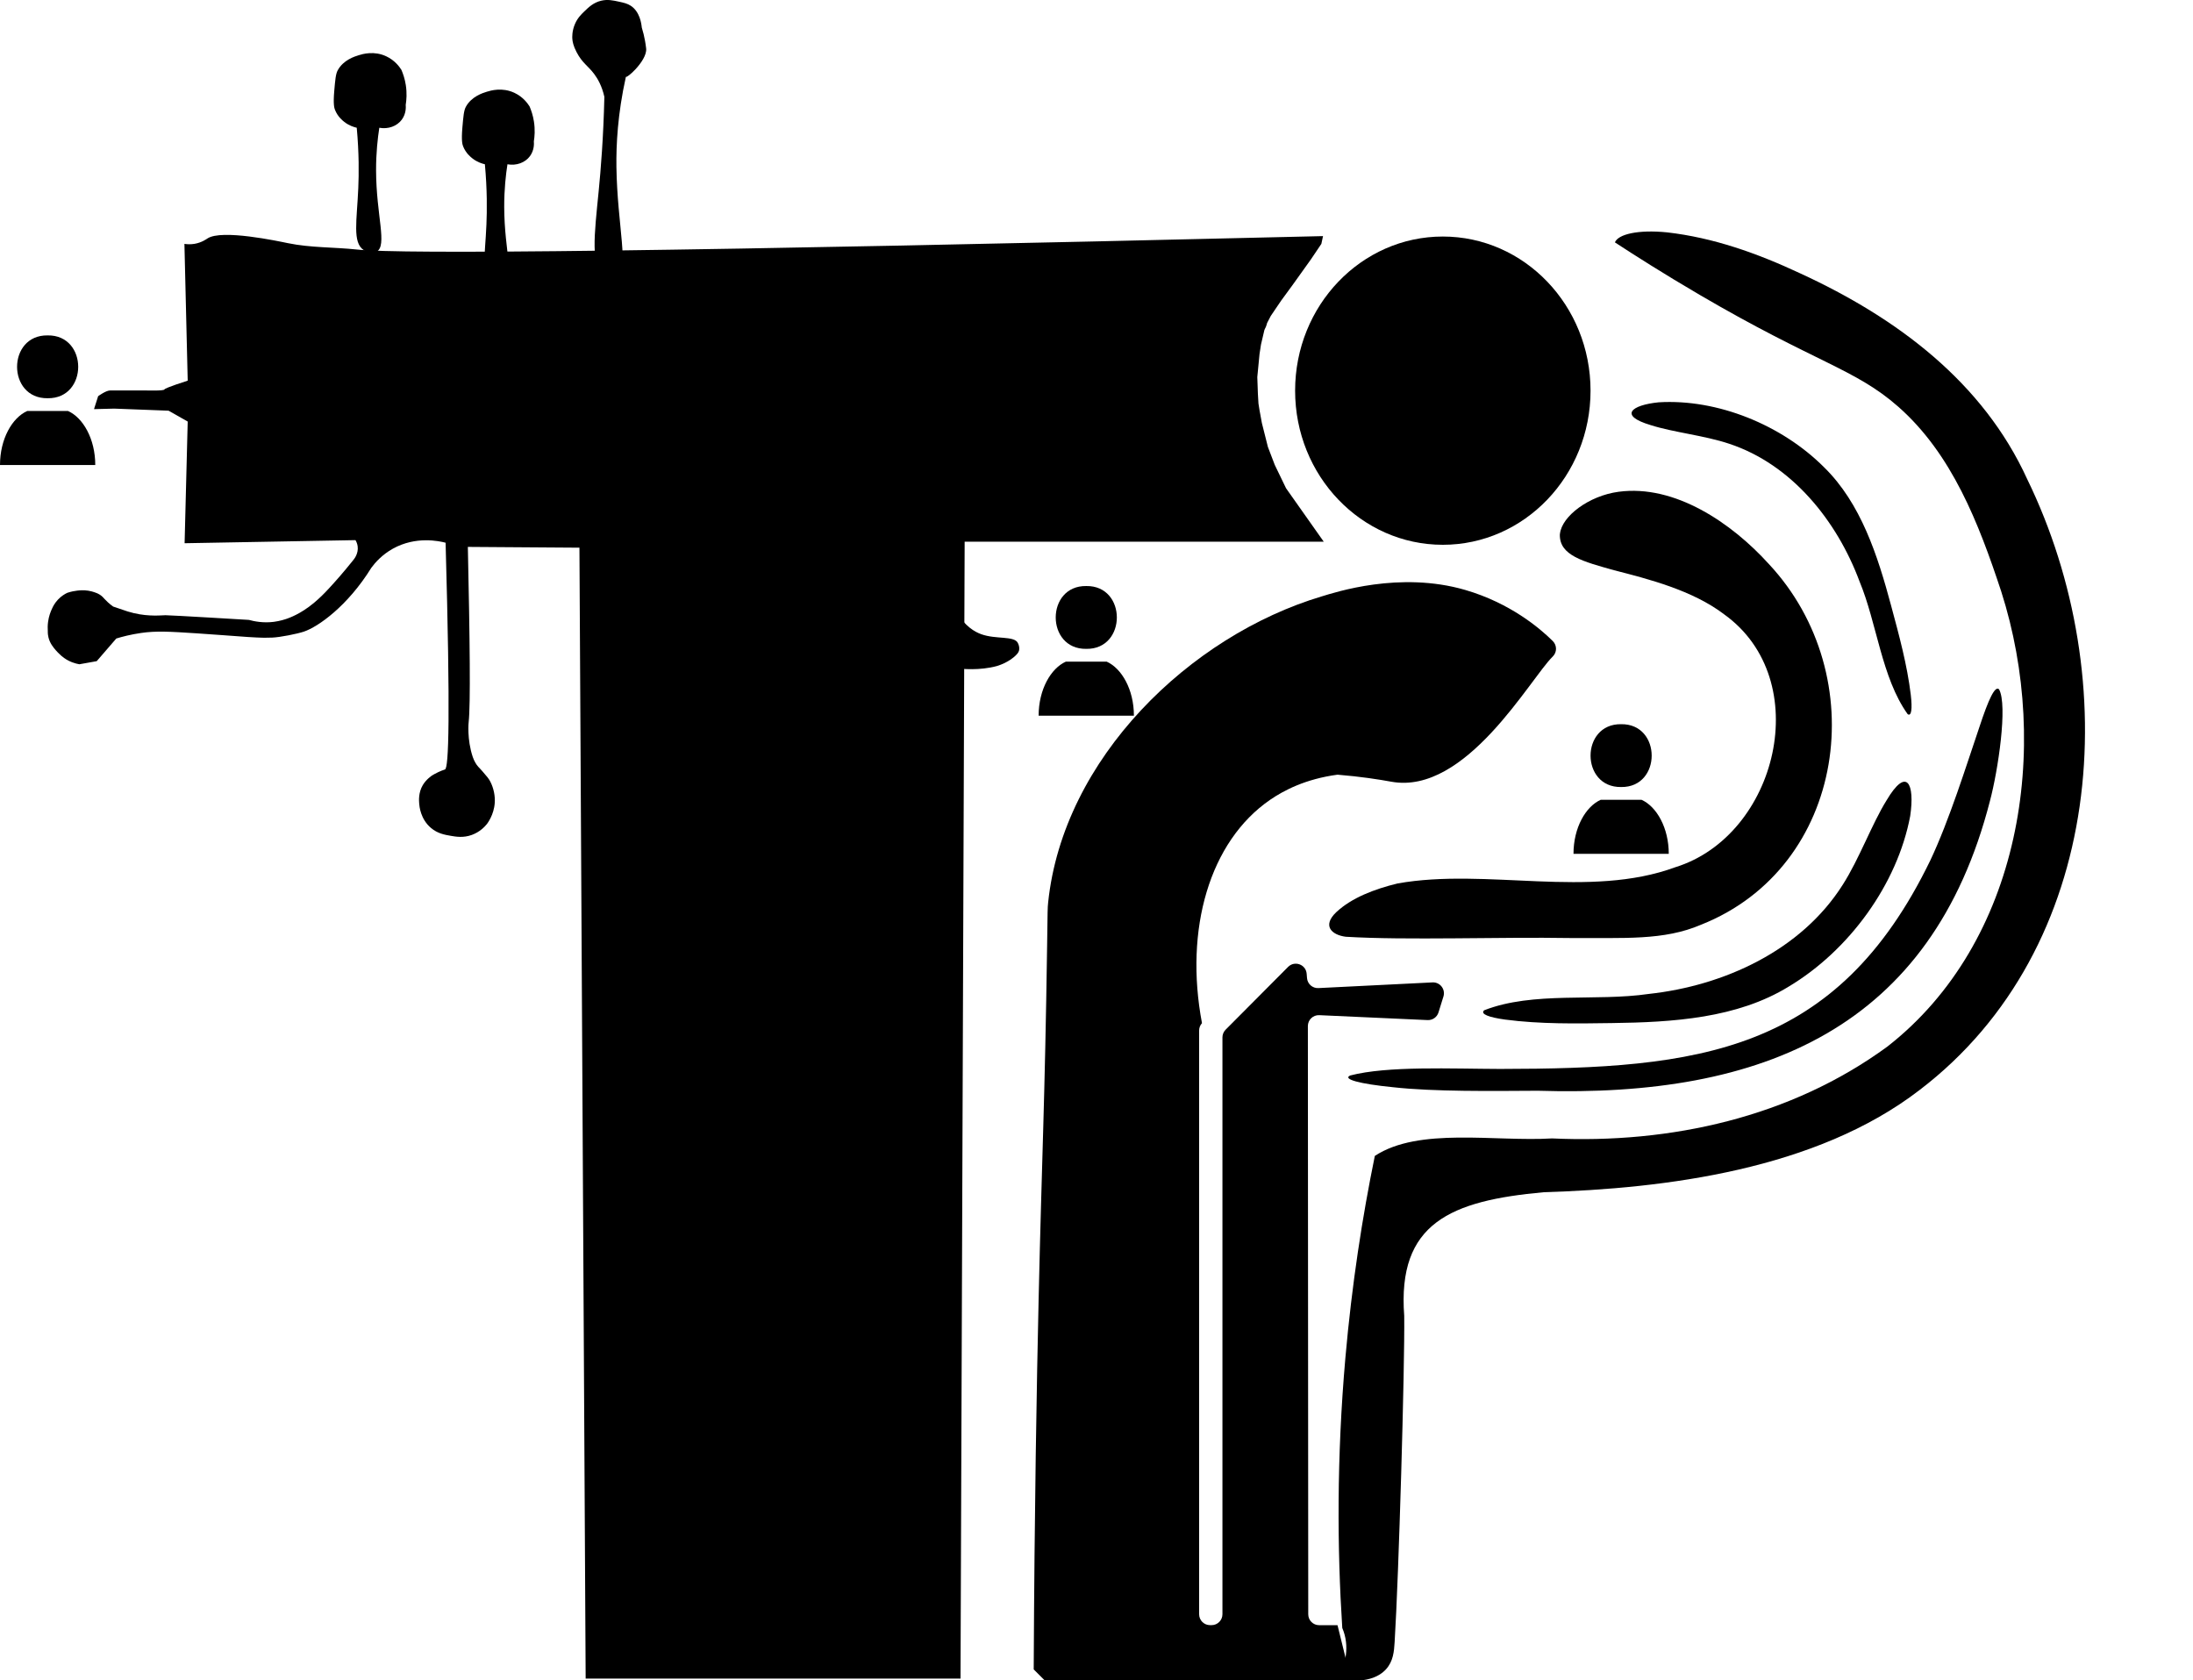 <?xml version="1.0" encoding="UTF-8"?>
<svg id="Layer_1" data-name="Layer 1" xmlns="http://www.w3.org/2000/svg" viewBox="0 0 976.74 748.33">
  <path d="M82.15,108.61c1.05.16,2.66.3,4.55-.03,3.13-.55,5.23-2.07,5.71-2.39,6.32-4.2,31.41,1.19,35.89,2.11,10.06,2.07,20.46,1.73,30.67,2.83,19.75,2.13,138,1.07,430.29-5.98-.25,1.15-.49,2.31-.74,3.46l-4.67,6.93-8.26,11.54-4.97,6.79-4.63,6.83-1.64,3.16s-.43,1.64-.56,1.77-.65,1.38-.65,1.38l-1.51,6.44-.65,4.24-.99,10.25.13,3.59.13,3.76.26,4.41.48,3.03,1.04,5.66,2.68,10.64,3.07,8.04,5.02,10.38,16.78,23.78h-159.93l-1.84,506.33h-166.96l-2.77-503.65-49.7-.35c.9,41.79,1.23,70.26.36,78.03,0,0-.84,7.56,1.83,15.54.67,1.99,1.77,3.51,1.77,3.51.52.72.9,1.07,1.7,1.93,0,0,1.26,1.35,3.1,3.61,1.79,2.2,3.03,5.83,3.23,9.22.35,5.88-2.48,10.18-3.46,11.53-1.01,1.25-3.2,3.6-6.76,4.9-3.77,1.37-7.01.81-9.38.4-2.71-.47-5.82-1-8.76-3.46-4.75-3.97-5.21-9.74-5.3-10.84-.11-1.3-.4-4.93,1.61-8.3,1.54-2.58,3.92-4.15,4.11-4.27.35-.22.64-.39.96-.57,2.57-1.44,4.69-2.07,4.8-2.11,1.67-.57,2.46-23.01.28-100.98-2.77-.72-13.2-3.07-23.48,2.65-4.74,2.64-7.79,6.07-9.57,8.47-10.59,17.12-23.71,26.33-30.09,28.48-2.98,1-10.56,2.51-14.07,2.65-1.56.06-3.23.06-3.23.06-.34,0-1.66,0-4.04-.12-1.94-.09-3.41-.19-3.68-.21-4.41-.31-17.46-1.29-22.77-1.63-11.86-.77-17.93-1.14-24.63-.17-4.71.68-8.54,1.69-11.11,2.48-2.91,3.36-5.81,6.73-8.72,10.09l-7.73,1.38c-1.74-.3-4.28-1.01-6.8-2.8-.81-.58-1.5-1.18-2.07-1.76-.4-.37-.98-.93-1.62-1.67-1.11-1.3-2.63-3.09-3.27-5.73-.16-.65-.33-1.63-.3-2.86-.08-1.14-.08-2.53.13-4.09.34-2.49,1.1-4.49,1.77-5.88.44-1.02,1.24-2.52,2.64-4.01,1.53-1.62,3.12-2.53,4.16-3.02,1.73-.57,3.24-.84,4.38-.97,1.14-.13,2.82-.31,4.96.03,1.1.17,2,.44,2.65.66.71.24,1.6.55,2.54,1.15,1,.65,1.51,1.28,2.13,1.96.78.85,1.99,2.03,3.75,3.29,1.48.5,2.96,1,4.44,1.5,1.06.39,2.72.95,4.8,1.44,6.93,1.63,12.5.92,14.07.92,2.54,0,37.13,2.08,37.13,2.08,2.45.67,6.54,1.47,11.17.86,2.76-.36,5.09-1.14,5.94-1.44.47-.17,1.92-.69,3.86-1.67,2.02-1.02,4.91-2.71,8.13-5.42,2.49-2.1,4.34-3.94,6.41-6.17,2.84-3.06,6.66-7.35,11.05-12.86.43-.52,2.34-2.93,1.9-6.11-.16-1.16-.59-2.08-.97-2.71l-76.1,1.38,1.38-54.19-8.53-4.84-24.21-.92-8.99.23,1.84-5.77s3.46-2.54,5.3-2.54h16.37s7.61.23,7.84-.46c.23-.69,10.38-3.92,10.38-3.92l-1.46-60.94Z"/>
  <path d="M0,207.1h42.43c0-11.63-5.43-21.06-12.12-24.06H12.12c-6.7,3-12.12,12.43-12.12,24.06h42.43"/>
  <path d="M21.22,149.37c18.15-.27,18.15,28.25,0,27.98-18.15.27-18.15-28.25,0-27.98Z"/>
  <path d="M462.6,318.72h42.43c0-11.63-5.43-21.06-12.12-24.06h-18.19c-6.7,3-12.12,12.43-12.12,24.06h42.43"/>
  <path d="M483.82,260.99c18.15-.27,18.15,28.25,0,27.98-18.15.27-18.15-28.25,0-27.98Z"/>
  <path d="M700.82,380.25h42.43c0-11.63-5.43-21.06-12.12-24.06h-18.19c-6.7,3-12.12,12.43-12.12,24.06h42.43"/>
  <path d="M722.03,322.52c18.15-.27,18.15,28.25,0,27.98-18.15.27-18.15-28.25,0-27.98Z"/>
  <path d="M162,111.38c-5.12-3.35-3.04-13.08-2.42-27.68.27-6.21.36-15.41-.69-26.81-1.21-.27-3.37-.91-5.53-2.59-.78-.61-2.97-2.36-4.15-5.36-.33-.83-.85-2.45-.35-8.3.44-5.13.66-7.7,1.56-9.34,2.5-4.6,7.53-6.15,9.34-6.71,1.81-.56,6.88-2.05,12.28.49,3.83,1.79,5.91,4.71,6.75,6.05.73,1.7,1.52,3.98,1.95,6.75.56,3.62.31,6.69-.04,8.82.08.91.24,3.9-1.73,6.57-2.18,2.95-6.08,4.35-10.03,3.63-.71,4.56-1.46,11.12-1.44,19.03.06,20.15,5.13,33.4.23,36.16-1.82,1.02-4.31.21-5.71-.7Z"/>
  <path d="M219.07,127.64c-5.12-3.35-3.04-13.08-2.42-27.68.27-6.21.36-15.41-.69-26.81-1.21-.27-3.37-.91-5.53-2.59-.78-.61-2.97-2.36-4.15-5.36-.33-.83-.85-2.45-.35-8.3.44-5.13.66-7.7,1.56-9.34,2.5-4.6,7.53-6.15,9.34-6.71,1.81-.56,6.88-2.05,12.28.49,3.83,1.79,5.91,4.71,6.75,6.05.73,1.7,1.52,3.98,1.95,6.75.56,3.62.31,6.69-.04,8.82.08.91.24,3.9-1.73,6.57-2.18,2.95-6.08,4.35-10.03,3.63-.71,4.56-1.46,11.12-1.44,19.03.06,20.15,5.13,33.4.23,36.16-1.82,1.02-4.31.21-5.71-.7Z"/>
  <path d="M269.06,123.58c-6.07-5.51-4.4-18.49-2.42-38.4.95-9.61,2.12-24.01,2.54-42.06-1.09-4.85-2.97-8.07-4.5-10.12-2.77-3.72-5.29-4.83-7.87-9.77-1.49-2.85-1.81-4.71-1.9-5.97-.04-.57-.22-3.4,1.21-6.66,1.12-2.56,2.66-4.09,4.06-5.45,1.97-1.91,4.15-4.03,7.61-4.84,2.84-.67,5.22-.15,7.87.43,2.16.47,3.75.82,5.28,1.82,4.06,2.66,4.75,8.03,4.9,9.67.28.89.56,1.9.83,3.01.44,1.83.85,3.96,1.12,6.35.31,2.79-2.21,6.5-4.68,9.18-1.98,2.14-3.92,3.63-4.35,3.47-3.67,16.53-4.35,30.25-4.21,40.15.38,26.19,5.97,45.69.23,50.17-1.82,1.41-4.31.29-5.71-.98Z"/>
  <path d="M426.19,272.98c3.8,5.96,7.81,8.37,10.84,9.46,6.59,2.37,14.54.65,16.26,3.81,1.02,1.87.58,3.46.58,3.46-.09.32-.29.88-.84,1.51-3.38,3.86-9.07,5.41-9.07,5.41-7.54,2.05-15.48,1.33-18.79.92.35-8.19.69-16.37,1.04-24.56Z"/>
  <ellipse cx="642.62" cy="173.98" rx="65.79" ry="68.64"/>
  <path d="M719.27,107.92c1.46-3.58,10.2-5.74,23.23-4.44,20.56,2.35,40.02,9.24,59.28,18.25,43.25,19.87,81.44,48.54,101.11,91.64,43.33,88.99,34.94,208.86-47.93,272.07-46.13,35.51-113.15,43.85-167.37,45.51-41.41,3.77-65.32,13.67-62.16,55.09.27,22.89-2.44,115.85-4.27,145.2-.26,4.25-.61,8.59-3.83,12.15-3.4,3.75-8.25,4.67-10.98,4.93h-10.64c2.11-3.97,5.48-11.87,3.14-20.41-.28-1.02-.62-1.99-1.01-2.9-2.26-35.09-2.53-75.58,1.38-120.24,2.89-32.92,7.6-63.04,13.12-89.99,19.66-12.92,53.47-6.25,78.95-7.79,52.84,2.44,106.25-9.4,149.33-40.89,59.61-46.56,73.04-132.89,50.71-202.7-10.02-30.39-21.96-61.27-45.92-82.33-19.18-16.86-36.83-19.59-88.27-49.69-16.41-9.6-29.51-17.97-37.88-23.45Z"/>
  <path d="M595.71,723.77h-8.18c-2.68,0-4.85-2.17-4.85-4.85l-.17-261.97c0-2.77,2.31-4.97,5.07-4.85l48.26,2.19c2.2.1,4.2-1.3,4.85-3.41l2.2-7.09c1-3.22-1.51-6.45-4.87-6.28l-50.82,2.53c-2.62.13-4.86-1.84-5.07-4.45l-.16-1.95c-.33-4.13-5.35-5.96-8.27-3.03l-27.83,27.96c-.9.91-1.41,2.14-1.41,3.42v256.91c0,2.68-2.17,4.85-4.85,4.85h-.68c-2.68,0-4.85-2.17-4.85-4.85v-259.97c0-1.21.45-2.37,1.27-3.27-7.91-41.87,3.36-80.92,30.36-99.48,6.07-4.17,15.79-9.28,30-11.18,10.35.84,18.61,2.15,23.96,3.13,33.25,6.06,61.82-45.9,71.9-55.74,1.95-1.9,1.94-4.99.01-6.91-5.79-5.75-18.98-16.91-38.95-22.74-29.2-8.52-58.03,1.09-63.89,2.84-58.81,17.56-115.25,72.14-121.91,136.36-.27,2.61-.23,2.99-.46,19.26-1.03,71.01-2.31,93.11-3.77,156.95-.87,38.32-1.86,93.79-2.2,165.31,1.62,1.62,3.23,3.23,4.85,4.85h130.46c2.68,0,4.85-2.17,4.85-4.85-1.62-6.57-3.23-13.14-4.85-19.71Z"/>
  <path d="M601.27,479.01c-3.28,1.59,4.16,3.69,19.18,5.18,18.18,2.04,44.21,1.68,64.47,1.57,100.44,3.12,175.43-28,201.39-129.09,3.58-13.42,7.99-42.61,4.04-49.69-1.8-1.77-4.71,4.53-8.74,16.78-5.81,17.1-13.37,41.41-21.85,59.37-41.79,86.18-103.4,92.81-191.64,92.92-21.35-.06-50.19-1.43-66.73,2.91l-.11.05Z"/>
  <path d="M660.92,450.04c-1.52,1.54,2.01,3,9.39,4.02,15.61,2.06,31.75,1.79,47.66,1.56,27.05-.35,55.72-2.11,78.71-16.25,26.79-16.03,48.36-45.46,54.1-75.95,2.14-14.42-1.51-22.19-10.49-7.05-6.61,10.62-12.16,26.11-19.58,37.69-18.52,29.24-52.87,44.94-86.33,48.58-23.63,3.46-51.52-1.27-73.37,7.29l-.11.1Z"/>
  <path d="M849.73,318.1c1.58.94,2.04-2.29,1.32-8.61-1.6-13.34-5.23-26.63-8.76-39.74-5.98-22.3-13.47-45.64-29.91-61.7-18.79-18.8-47.45-30.5-73.65-28.88-12.27,1.24-17.87,5.89-3.57,10.14,10.1,3.25,23.96,4.6,35.02,8.32,27.87,9.21,47.98,34.33,58.01,61.24,7.82,18.81,9.82,42.87,21.44,59.15l.11.07Z"/>
  <path d="M694.79,237.71c.85-7.84,12.91-16.95,26.13-18.7,25.02-3.37,50.34,13.89,66.86,32.12,46.52,49.73,34.52,135.06-30.12,160.68-16.62,7.15-34.3,5.8-58.33,5.94-31.15-.53-72.87,1.07-99.96-.57-6.18-.8-10.68-4.84-4.15-11,6.8-6.32,16.79-10.2,27.27-12.74,39.67-7.06,85.33,6.93,123.73-7.24,45.38-14.09,62.47-83.42,21.65-112.64-14-10.65-33.54-15.66-48.96-19.6-13.76-3.86-24.36-6.56-24.17-15.88l.04-.38Z"/>
</svg>